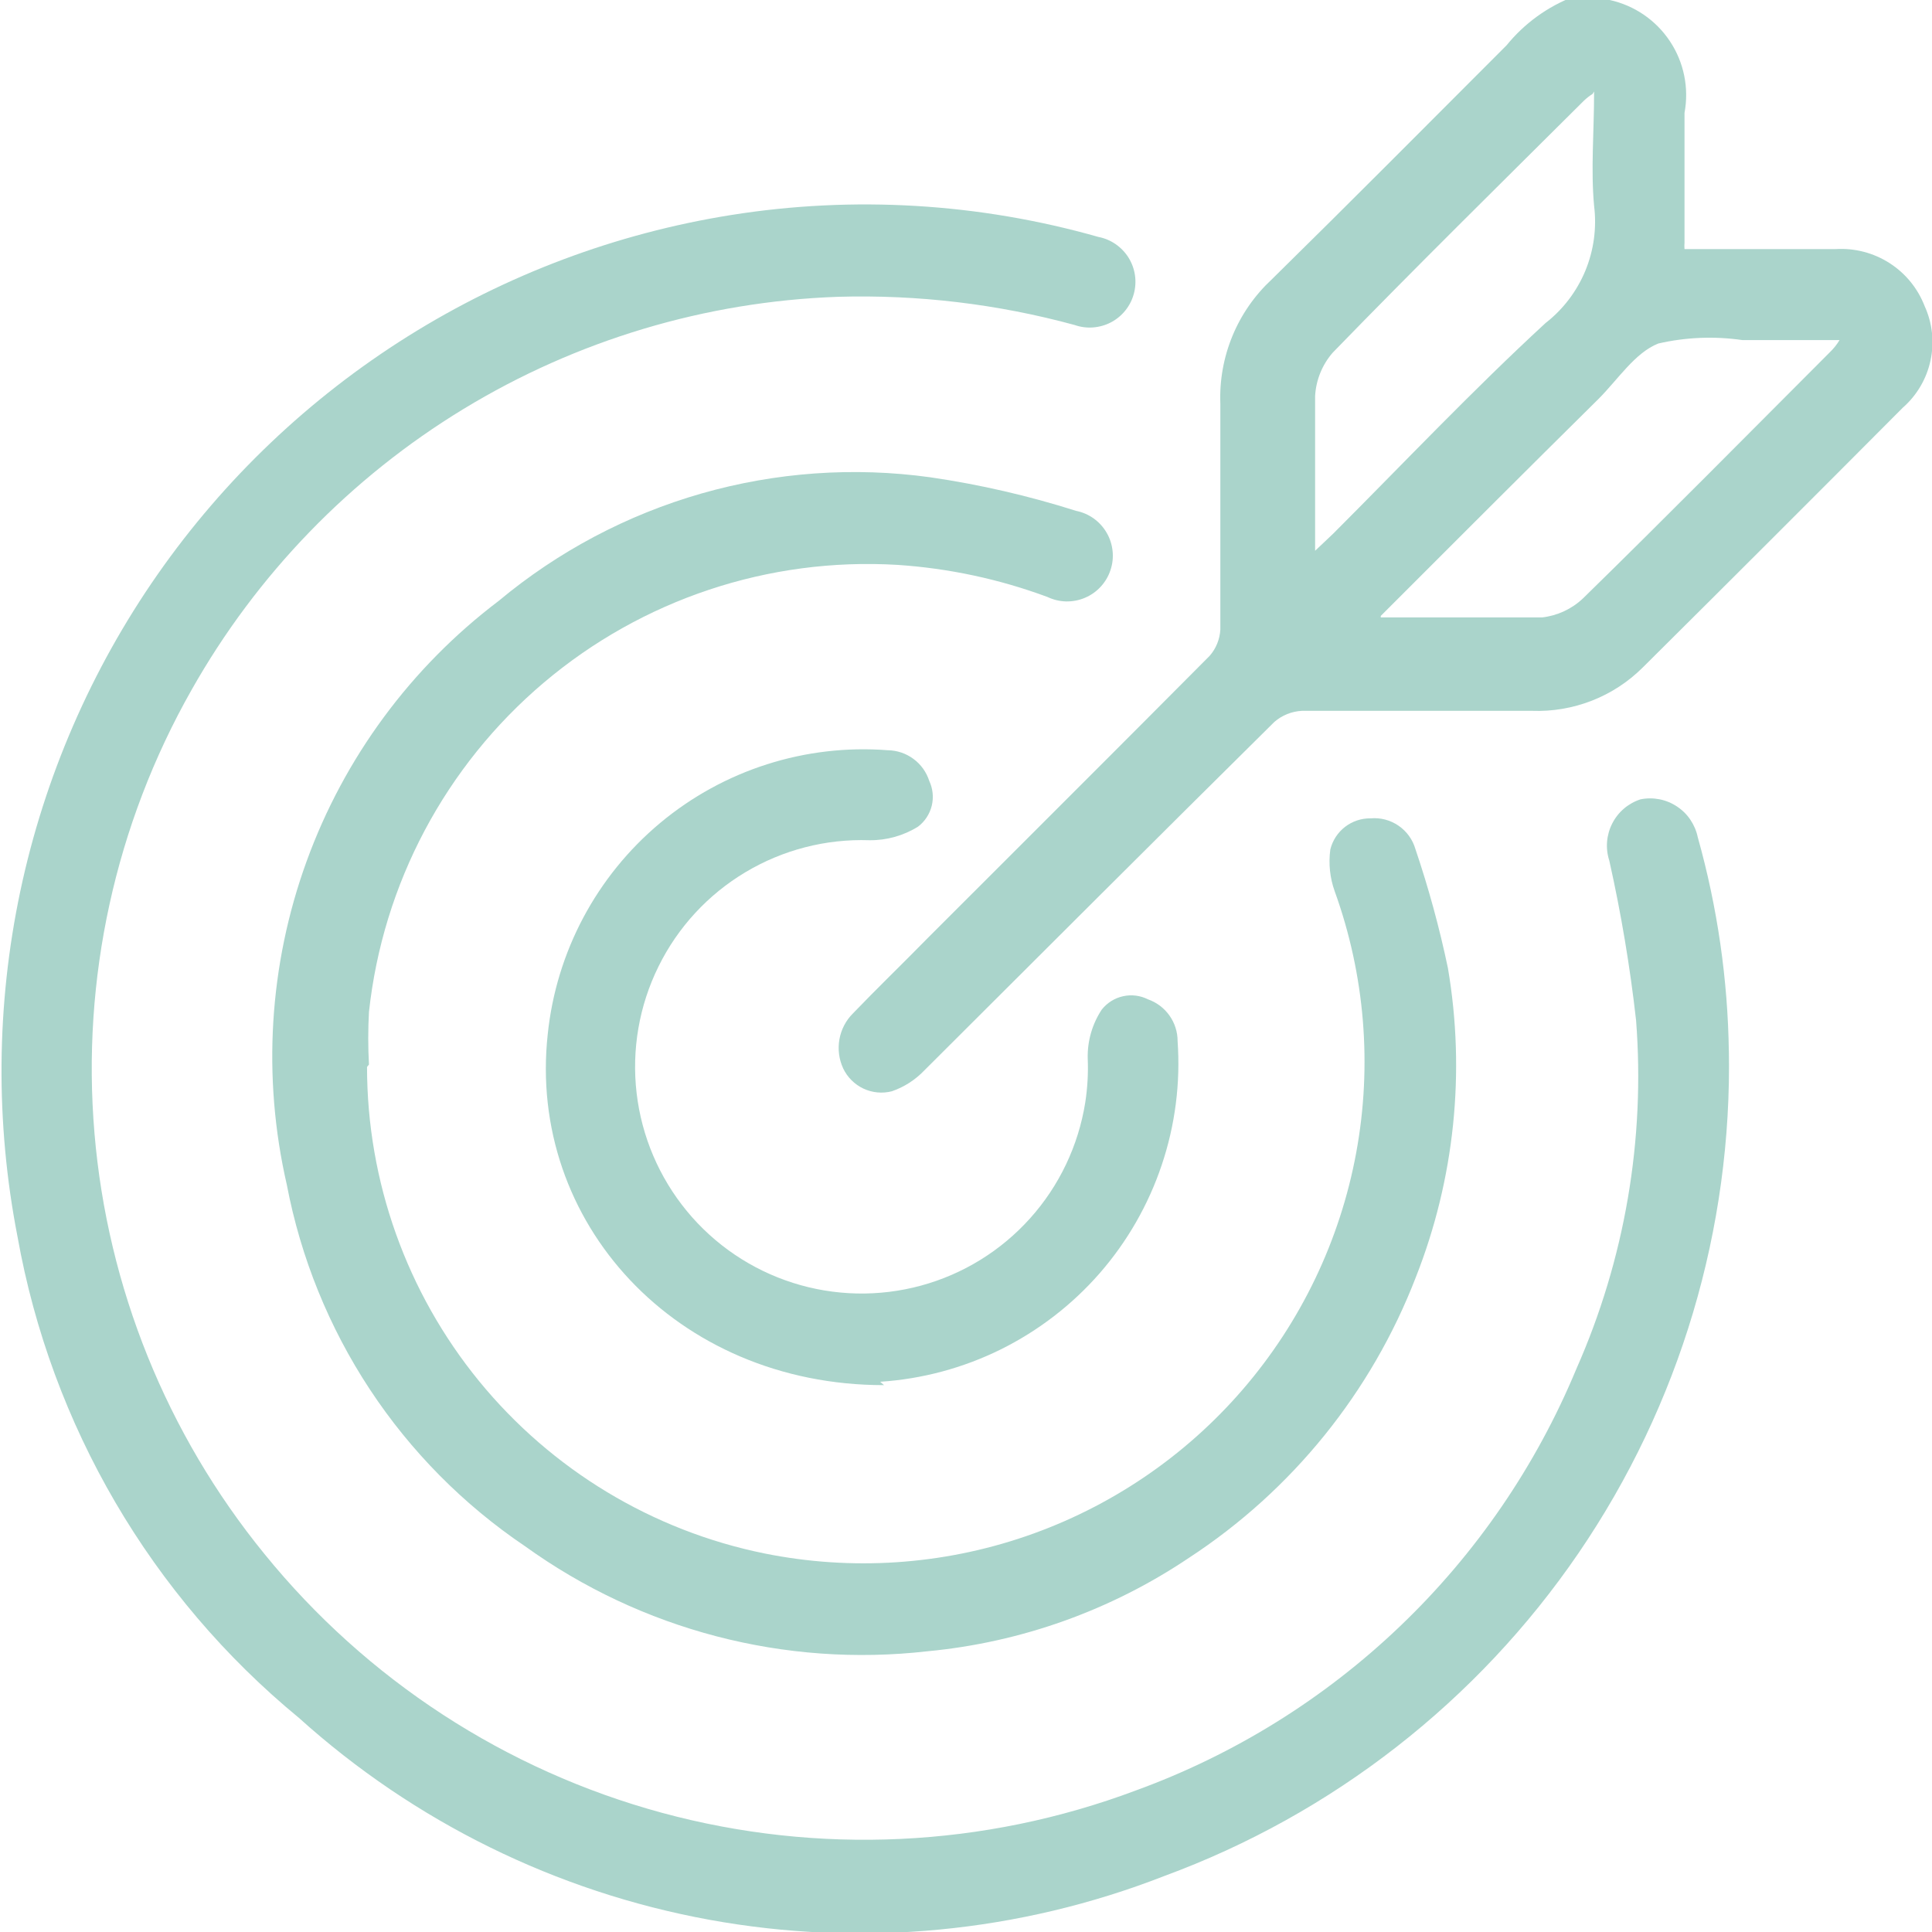 <svg width="40" height="40" viewBox="0 0 40 40" fill="none" xmlns="http://www.w3.org/2000/svg">
<g clip-path="url(#clip0_6404_32217)">
<path d="M33.327 2.34246e-05C33.838 0.112 34.285 0.418 34.574 0.854C34.864 1.29 34.972 1.822 34.876 2.337C34.876 3.233 34.876 4.13 34.876 5.026C34.872 5.07 34.872 5.114 34.876 5.157H38.006C38.398 5.133 38.788 5.234 39.119 5.446C39.45 5.657 39.705 5.969 39.847 6.336C40.008 6.689 40.051 7.084 39.969 7.464C39.888 7.843 39.686 8.186 39.395 8.441C37.603 10.241 35.809 12.034 34.011 13.82C33.71 14.119 33.352 14.353 32.957 14.507C32.562 14.661 32.14 14.733 31.716 14.717C30.126 14.717 28.547 14.717 26.957 14.717C26.745 14.727 26.543 14.808 26.383 14.948C23.958 17.346 21.553 19.753 19.138 22.161C18.951 22.357 18.72 22.506 18.464 22.594C18.267 22.644 18.059 22.624 17.876 22.538C17.692 22.451 17.544 22.304 17.457 22.12C17.37 21.933 17.343 21.723 17.379 21.519C17.415 21.316 17.512 21.128 17.659 20.982C18.162 20.458 18.665 19.975 19.198 19.431C21.15 17.477 23.103 15.533 25.045 13.578C25.177 13.427 25.255 13.235 25.266 13.034C25.266 11.473 25.266 9.922 25.266 8.361C25.247 7.879 25.333 7.399 25.517 6.954C25.701 6.509 25.98 6.109 26.333 5.782C27.963 4.18 29.573 2.558 31.193 0.937C31.56 0.485 32.039 0.138 32.582 -0.071L33.327 2.34246e-05ZM32.974 1.944C32.909 1.984 32.848 2.032 32.793 2.085C31.052 3.818 29.301 5.54 27.591 7.303C27.374 7.553 27.246 7.869 27.228 8.199C27.228 8.884 27.228 9.579 27.228 10.214V11.403L27.601 11.05C29.06 9.59 30.479 8.089 31.998 6.689C32.362 6.406 32.645 6.033 32.822 5.608C32.998 5.182 33.061 4.718 33.004 4.261C32.934 3.505 33.004 2.74 33.004 1.894L32.974 1.944ZM28.587 12.783H28.808C29.815 12.783 30.891 12.783 31.928 12.783C32.245 12.747 32.541 12.609 32.773 12.39C34.494 10.708 36.184 8.995 37.885 7.293C37.963 7.218 38.03 7.133 38.086 7.041H36.074C35.494 6.957 34.904 6.981 34.333 7.112C33.85 7.303 33.498 7.857 33.095 8.26C31.606 9.731 30.127 11.211 28.587 12.752V12.783Z" fill="#AAD4CB"></path>
<path d="M35.794 21.717C35.867 25.435 34.78 29.082 32.684 32.152C30.588 35.221 27.588 37.56 24.102 38.842C21.106 40.011 17.845 40.324 14.682 39.746C11.519 39.168 8.579 37.721 6.19 35.568C3.126 33.046 1.061 29.514 0.363 25.606C-0.098 23.242 -0.078 20.809 0.42 18.453C0.919 16.096 1.886 13.865 3.264 11.891C4.643 9.917 6.405 8.241 8.444 6.963C10.484 5.685 12.759 4.831 15.135 4.452C17.674 4.048 20.27 4.203 22.743 4.906C22.87 4.93 22.991 4.981 23.098 5.055C23.205 5.129 23.296 5.224 23.365 5.334C23.434 5.445 23.479 5.568 23.498 5.697C23.517 5.826 23.509 5.957 23.475 6.082C23.441 6.208 23.382 6.325 23.3 6.427C23.219 6.528 23.118 6.612 23.003 6.673C22.888 6.733 22.762 6.769 22.632 6.779C22.503 6.789 22.372 6.772 22.25 6.729C20.654 6.294 19.003 6.097 17.349 6.145C14.609 6.242 11.94 7.042 9.597 8.467C7.254 9.892 5.315 11.894 3.966 14.284C2.387 17.07 1.686 20.27 1.956 23.462C2.225 26.654 3.452 29.691 5.475 32.173C7.59 34.779 10.47 36.654 13.708 37.533C16.946 38.411 20.377 38.249 23.518 37.069C25.558 36.326 27.422 35.167 28.991 33.665C30.561 32.164 31.801 30.352 32.635 28.346C33.639 26.078 34.065 23.596 33.873 21.123C33.748 20.013 33.563 18.91 33.319 17.819C33.236 17.565 33.258 17.289 33.379 17.051C33.499 16.813 33.709 16.633 33.963 16.55C34.093 16.523 34.226 16.523 34.356 16.548C34.486 16.573 34.609 16.624 34.719 16.697C34.83 16.77 34.925 16.863 34.998 16.973C35.072 17.083 35.124 17.206 35.151 17.336C35.557 18.782 35.773 20.276 35.794 21.778V21.717Z" fill="#AAD4CB"></path>
<path d="M7.599 22.09C7.6 24.462 8.42 26.76 9.92 28.596C11.421 30.431 13.508 31.692 15.83 32.163C17.634 32.526 19.502 32.403 21.243 31.805C22.983 31.207 24.534 30.157 25.735 28.762C26.936 27.367 27.745 25.677 28.079 23.865C28.413 22.054 28.259 20.186 27.634 18.454C27.534 18.177 27.503 17.879 27.543 17.587C27.589 17.401 27.696 17.236 27.848 17.119C28 17.002 28.187 16.94 28.379 16.943C28.582 16.925 28.786 16.979 28.955 17.095C29.123 17.21 29.247 17.381 29.304 17.577C29.578 18.386 29.803 19.21 29.978 20.045C30.344 22.198 30.115 24.41 29.314 26.442C28.395 28.824 26.752 30.858 24.615 32.254C23 33.34 21.139 34.005 19.201 34.188C16.25 34.525 13.28 33.749 10.869 32.012C9.594 31.152 8.502 30.048 7.656 28.764C6.81 27.479 6.226 26.039 5.938 24.528C5.427 22.304 5.568 19.98 6.347 17.835C7.125 15.69 8.507 13.816 10.326 12.44C11.555 11.415 12.985 10.658 14.524 10.217C16.063 9.777 17.676 9.662 19.262 9.882C20.285 10.031 21.294 10.264 22.28 10.577C22.412 10.603 22.536 10.657 22.645 10.735C22.754 10.814 22.845 10.914 22.912 11.03C22.98 11.146 23.021 11.275 23.035 11.409C23.049 11.542 23.034 11.677 22.991 11.804C22.949 11.932 22.88 12.048 22.789 12.147C22.698 12.246 22.587 12.324 22.464 12.376C22.341 12.429 22.207 12.454 22.073 12.452C21.939 12.449 21.808 12.417 21.687 12.36C20.688 11.989 19.64 11.765 18.577 11.695C15.915 11.537 13.295 12.41 11.259 14.133C9.222 15.857 7.926 18.298 7.639 20.952C7.619 21.314 7.619 21.677 7.639 22.04L7.599 22.09Z" fill="#AAD4CB"></path>
<path d="M18.303 28.678C13.986 28.678 10.917 25.294 11.34 21.415C11.516 19.709 12.351 18.139 13.666 17.04C14.982 15.941 16.675 15.4 18.384 15.533C18.575 15.536 18.76 15.599 18.913 15.713C19.067 15.826 19.18 15.985 19.239 16.167C19.314 16.328 19.333 16.509 19.291 16.682C19.248 16.854 19.149 17.007 19.008 17.114C18.706 17.302 18.357 17.4 18.001 17.396C17.099 17.365 16.207 17.595 15.432 18.059C14.657 18.522 14.032 19.2 13.633 20.011C13.233 20.821 13.076 21.73 13.18 22.628C13.284 23.526 13.645 24.374 14.219 25.072C14.793 25.77 15.556 26.286 16.416 26.56C17.277 26.834 18.198 26.854 19.069 26.617C19.94 26.38 20.725 25.896 21.328 25.223C21.931 24.551 22.327 23.718 22.469 22.826C22.516 22.522 22.533 22.215 22.52 21.909C22.512 21.551 22.614 21.2 22.811 20.902C22.922 20.762 23.078 20.664 23.252 20.626C23.426 20.587 23.608 20.61 23.767 20.69C23.947 20.753 24.102 20.87 24.212 21.025C24.322 21.18 24.382 21.366 24.381 21.556C24.442 22.425 24.33 23.296 24.052 24.121C23.775 24.946 23.338 25.707 22.766 26.363C22.193 27.018 21.497 27.553 20.718 27.939C19.938 28.324 19.09 28.551 18.223 28.608L18.303 28.678Z" fill="#AAD4CB"></path>
</g>
<defs>
<clipPath id="clip0_6404_32217">
<rect width="40" height="40" fill="white"></rect>
</clipPath>
</defs>
</svg>
